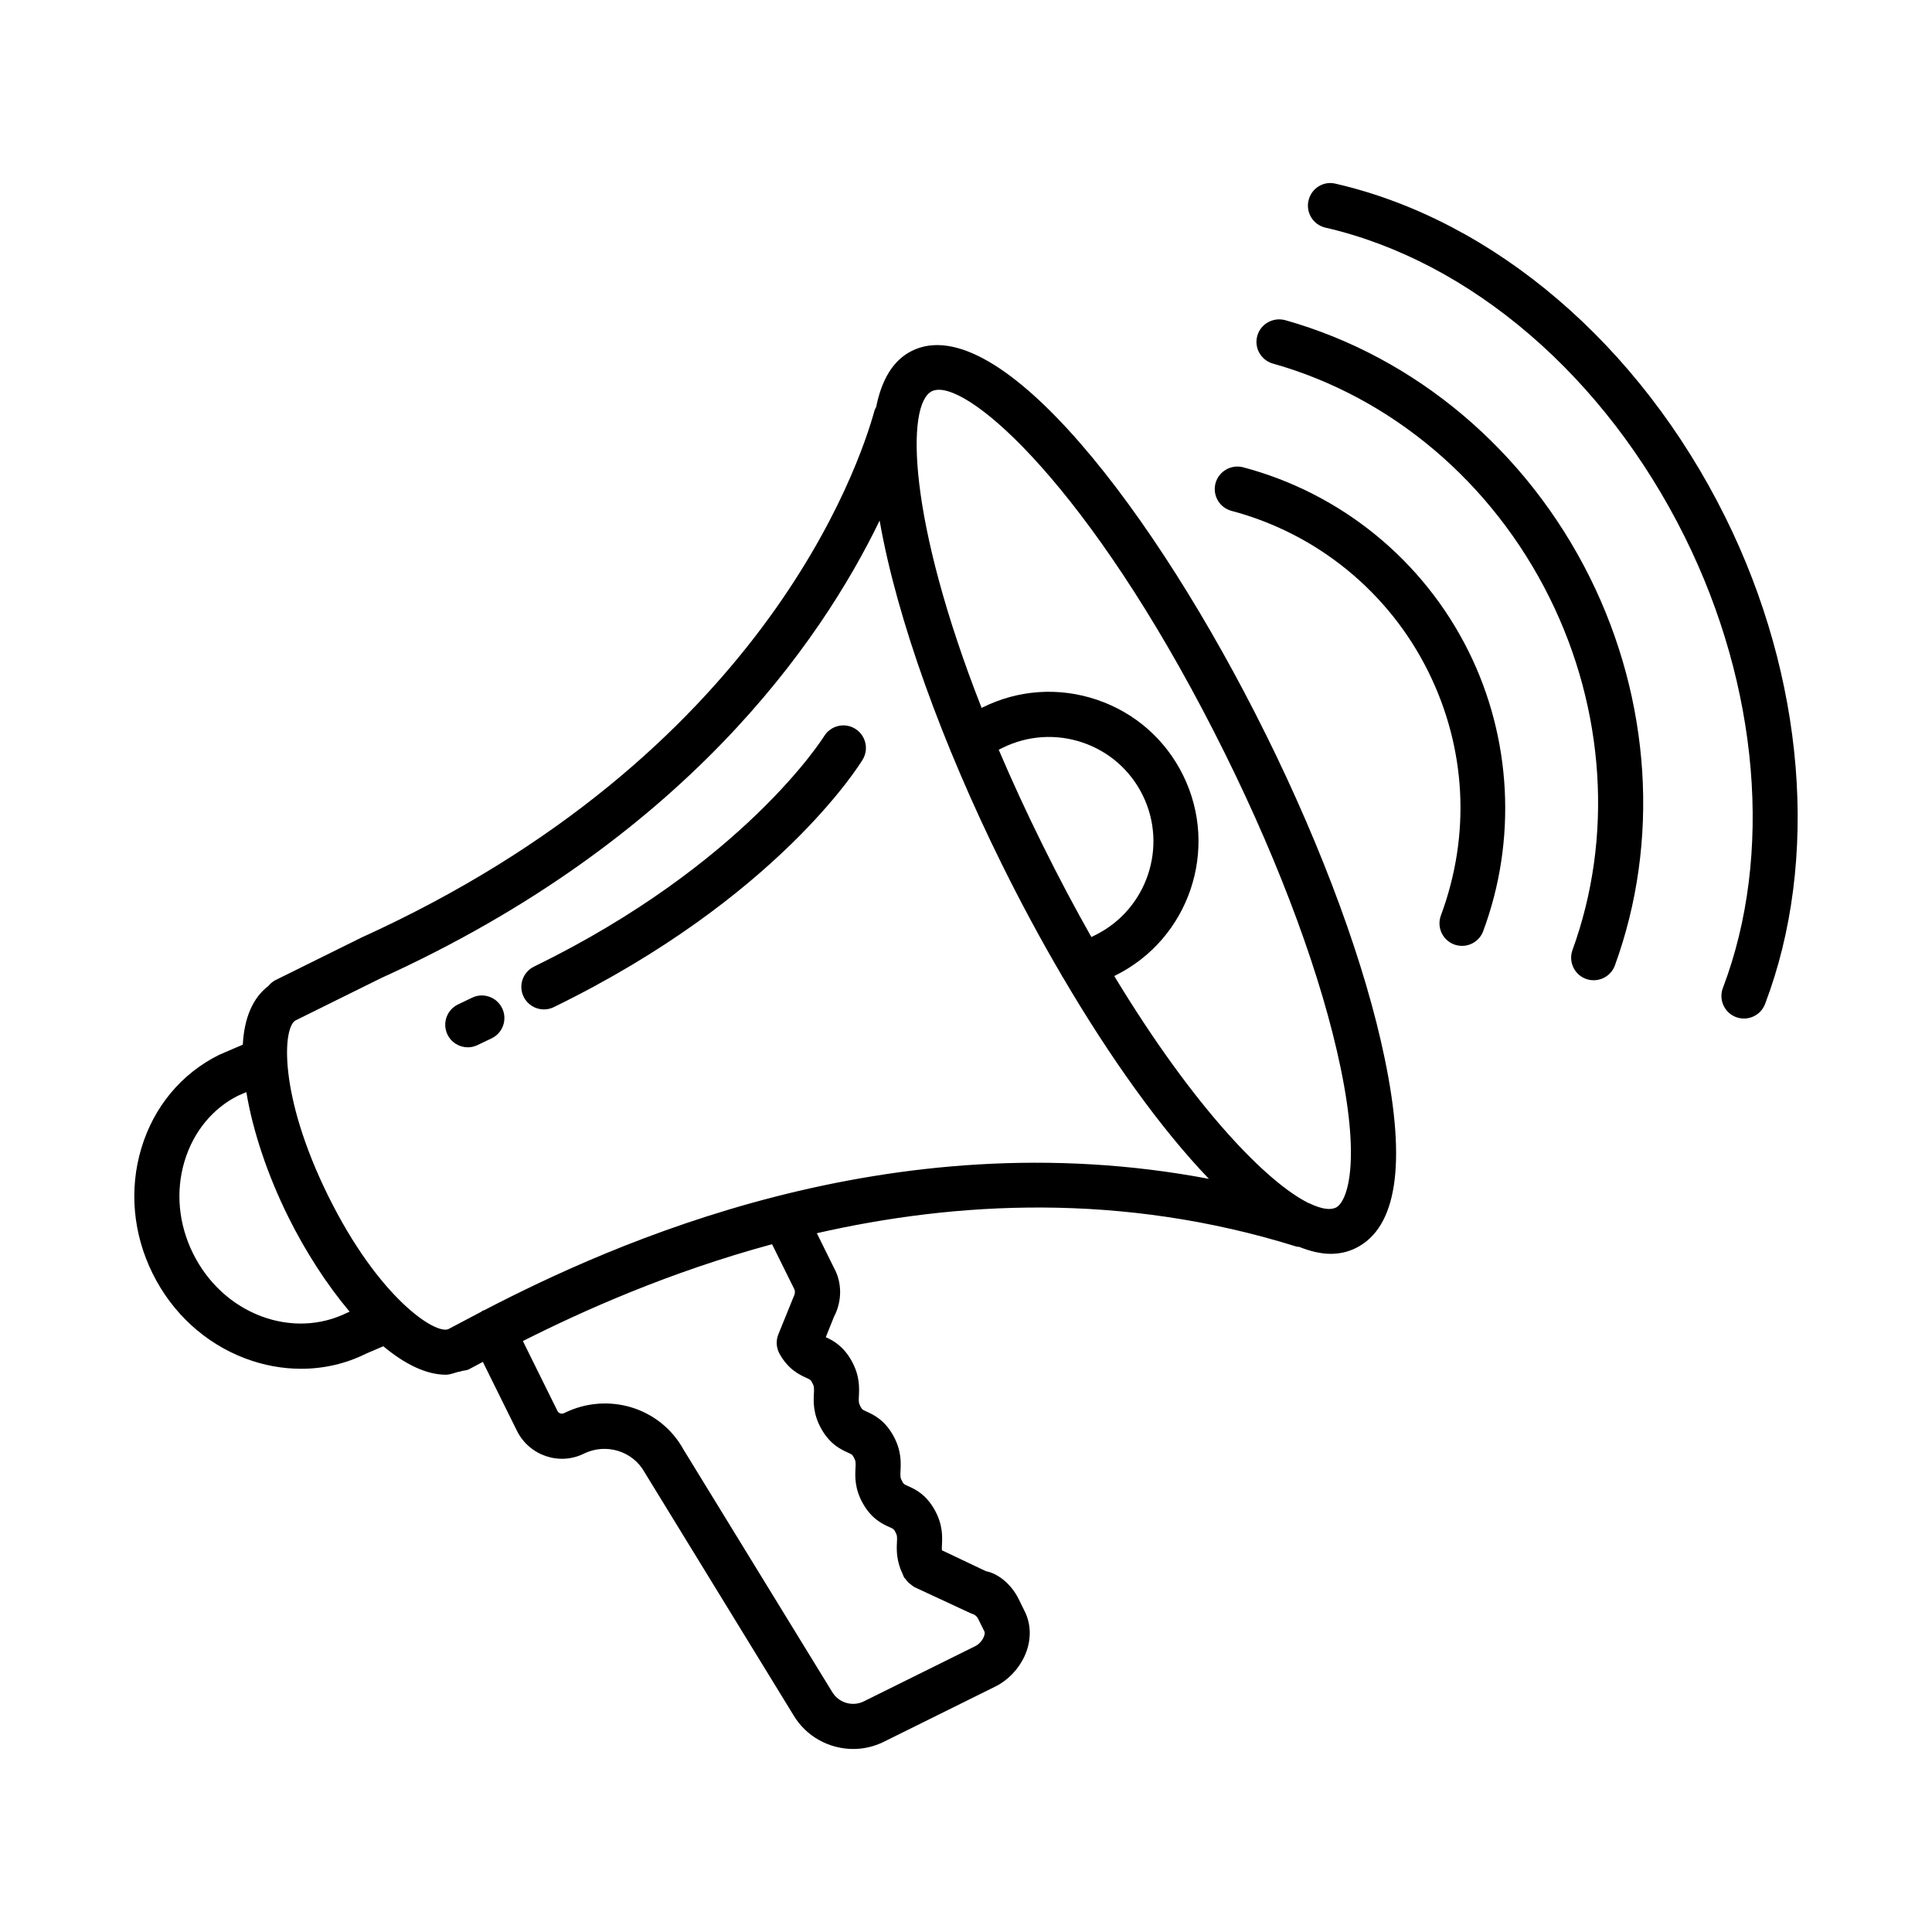 <?xml version="1.0" encoding="UTF-8"?>
<!-- Uploaded to: ICON Repo, www.svgrepo.com, Generator: ICON Repo Mixer Tools -->
<svg fill="#000000" width="800px" height="800px" version="1.1" viewBox="144 144 512 512" xmlns="http://www.w3.org/2000/svg">
 <g>
  <path d="m479.43 338.57c-29.238-59.074-70.812-112.96-93.77-101.59-5.062 2.508-8.051 7.777-9.477 14.926-0.125 0.281-0.324 0.504-0.406 0.812-4.078 14.875-29.777 91.52-135.96 139.73l-22.73 11.25c-0.793 0.391-1.434 0.945-1.957 1.586-4.215 3.211-6.422 8.605-6.785 15.562l-6.234 2.68c-10.023 4.961-17.363 13.773-20.668 24.816-3.262 10.883-2.195 22.672 3.004 33.16 5.188 10.488 13.91 18.484 24.547 22.496 4.867 1.84 9.879 2.742 14.801 2.742 5.977 0 11.832-1.328 17.164-3.984l4.625-1.984c5.641 4.711 11.328 7.543 16.574 7.543 1.152 0 2.223-0.488 3.328-0.77 0.012 0 0.023 0.012 0.035 0.012 0.258 0 0.508-0.16 0.77-0.195 0.613-0.199 1.273-0.137 1.871-0.434 0.031-0.016 0.051-0.047 0.082-0.062s0.062-0.008 0.094-0.023c1.07-0.574 2.391-1.273 3.617-1.926l9.055 18.297c3.254 6.535 11.25 9.266 17.77 5.996 5.785-2.816 12.891-0.715 16.035 4.961l39.465 64.371c3.391 5.719 9.535 8.957 15.828 8.957 2.731 0 5.484-0.613 8.066-1.883l29.602-14.664c3.305-1.633 6.113-4.539 7.703-7.981 1.852-3.969 1.883-8.316 0.102-11.906l-1.648-3.34c-1.957-3.969-5.551-6.785-8.613-7.324l-11.707-5.559c-0.027-0.371-0.023-0.766 0.012-1.414 0.109-2.129 0.277-5.324-1.941-9.309-2.336-4.172-5.289-5.516-7.062-6.301-1.129-0.512-1.129-0.512-1.539-1.254-0.531-0.965-0.512-1.355-0.438-2.844 0.109-2.117 0.277-5.324-1.934-9.293-2.344-4.203-5.305-5.543-7.07-6.348-1.129-0.512-1.152-0.527-1.57-1.27-0.547-0.992-0.527-1.43-0.453-2.902 0.102-2.117 0.262-5.324-1.949-9.293-2.238-4.012-5.043-5.43-6.828-6.246l2.188-5.441c2.18-4.144 2.129-9.059-0.016-12.926l-4.543-9.184c36.871-8.395 80.797-10.93 127.09 3.539 0.238 0.078 0.477 0.031 0.715 0.078 2.914 1.148 5.723 1.848 8.344 1.848 2.363 0 4.609-0.496 6.695-1.531 10.871-5.383 13.453-22.266 7.66-50.172-5.098-24.695-16.301-55.238-31.535-86.008zm-243.47 153.34c-7.019 3.457-15.086 3.766-22.746 0.906-7.793-2.945-14.203-8.855-18.055-16.633-3.852-7.762-4.656-16.441-2.262-24.422 2.344-7.836 7.5-14.062 14.219-17.406l2.168-0.93c1.727 10.371 5.629 21.98 11.043 32.926 4.617 9.332 10.293 18.102 16.328 25.262zm125.67 30.699c2.344 4.203 5.305 5.543 7.07 6.348 1.129 0.512 1.152 0.527 1.57 1.27 0.539 0.977 0.52 1.371 0.445 2.875-0.109 2.117-0.277 5.324 1.941 9.293 2.336 4.172 5.289 5.516 7.062 6.301 1.129 0.512 1.129 0.512 1.539 1.254 0.531 0.965 0.512 1.355 0.438 2.844-0.102 1.941-0.164 4.836 1.516 8.359 0.012 0.039 0.035 0.07 0.047 0.105 0.137 0.281 0.203 0.539 0.363 0.828 0.078 0.141 0.23 0.191 0.316 0.324 0.402 0.613 0.914 1.129 1.539 1.57 0.207 0.145 0.367 0.324 0.594 0.441 0.082 0.043 0.129 0.117 0.215 0.16l15.164 7.047c0.781 0.176 1.422 0.672 1.773 1.387l1.664 3.356c0.152 0.305 0.059 0.934-0.242 1.574-0.445 0.965-1.289 1.852-2.168 2.289l-29.602 14.664c-2.961 1.445-6.609 0.395-8.359-2.539l-39.371-64.195c-6.141-11.176-20.062-15.422-31.652-9.672-0.641 0.32-1.461 0.059-1.773-0.598l-9.152-18.5c15.824-7.981 38.625-18.227 66.031-25.664l5.844 11.805c0.312 0.57 0.32 1.254-0.227 2.363l-3.945 9.719c-0.68 1.676-0.562 3.574 0.312 5.148 2.344 4.203 5.305 5.543 7.07 6.363 1.137 0.512 1.16 0.527 1.582 1.285 0.547 0.992 0.527 1.43 0.453 2.902-0.105 2.113-0.266 5.324 1.941 9.293zm-89.34-31.371c-0.125 0.055-0.258 0.043-0.379 0.102-0.145 0.07-0.227 0.199-0.363 0.281-3.238 1.688-6.231 3.273-8.695 4.594-3.402 1.559-18.461-8.176-31.824-35.176-13.352-26.992-12.117-44.922-8.652-46.645l22.555-11.16c80.273-36.449 116.56-89 132.18-121.28 4.543 26.082 16.781 59.551 32.441 91.184 4.996 10.098 10.352 20.043 15.918 29.535 0.02 0.047 0.016 0.094 0.039 0.141 0.031 0.066 0.105 0.086 0.141 0.152 12.465 21.234 25.949 40.133 38.727 53.445-84.719-16.094-158.13 17.188-192.08 34.824zm136.38-148.55 1.035-0.512c6.625-3.269 14.137-3.766 21.141-1.414 7.019 2.371 12.68 7.324 15.961 13.945 6.769 13.684 1.137 30.332-12.547 37.102l-1.035 0.512c-4.273-7.531-8.605-15.68-12.957-24.477-4.356-8.797-8.203-17.188-11.598-25.156zm89.348 121.34c-1.473 0.719-3.746 0.367-6.602-0.938-0.105-0.039-0.176-0.121-0.285-0.156-0.098-0.031-0.191-0.047-0.289-0.078-10.836-5.34-30.078-24.719-51.555-60.199l0.281-0.141c19.578-9.688 27.633-33.512 17.945-53.105-4.699-9.492-12.809-16.582-22.832-19.973-10.039-3.387-20.77-2.676-30.273 2.027l-0.273 0.137c-19.582-49.836-20.086-80.504-13.18-83.922 0.527-0.254 1.145-0.387 1.859-0.387 10.832 0 42.93 29.953 75.902 96.57 14.793 29.887 25.648 59.41 30.566 83.141 5.414 26.109 1.551 35.637-1.266 37.023z"/>
  <path d="m601.18 280.96c-22.645-45.621-61.234-78.625-103.25-88.281-3.269-0.801-6.434 1.277-7.164 4.481-0.742 3.215 1.27 6.426 4.481 7.164 38.559 8.871 74.16 39.5 95.227 81.949 19.711 39.707 23.488 84.395 10.109 119.55-1.168 3.086 0.379 6.535 3.457 7.711 0.699 0.262 1.43 0.387 2.129 0.387 2.406 0 4.684-1.465 5.59-3.852 14.527-38.211 10.574-86.477-10.578-129.11z"/>
  <path d="m484.57 228.84c-3.152-0.832-6.465 0.957-7.367 4.137-0.906 3.172 0.949 6.477 4.129 7.375 31.41 8.84 58.141 31.469 73.328 62.07 14.691 29.602 16.895 63.617 6.07 93.328-1.125 3.109 0.465 6.535 3.574 7.668 0.672 0.242 1.355 0.355 2.043 0.355 2.438 0 4.727-1.504 5.617-3.926 11.949-32.773 9.543-70.219-6.594-102.74-16.695-33.621-46.152-58.504-80.801-68.27z"/>
  <path d="m473.43 267.83c-3.137-0.816-6.449 1.051-7.309 4.246-0.848 3.188 1.051 6.465 4.246 7.309 22.688 6.019 41.684 21.527 52.113 42.543 10.109 20.367 11.309 43.332 3.371 64.676-1.152 3.094 0.422 6.535 3.516 7.688 0.688 0.254 1.398 0.371 2.086 0.371 2.422 0 4.711-1.488 5.602-3.887 8.973-24.117 7.559-51.152-3.867-74.16-11.961-24.102-33.742-41.887-59.758-48.785z"/>
  <path d="m269.07 408.42-3.617 1.73c-3 1.395-4.297 4.953-2.902 7.945 1.012 2.172 3.172 3.457 5.43 3.457 0.84 0 1.699-0.191 2.508-0.57l3.824-1.824c2.969-1.445 4.203-5.027 2.75-7.988-1.449-2.961-5.023-4.215-7.992-2.75z"/>
  <path d="m370.61 337.11c-2.824-1.723-6.484-0.816-8.215 1.992-0.203 0.336-21.199 33.891-76.875 61.059-2.969 1.445-4.203 5.027-2.75 7.988 1.035 2.121 3.16 3.356 5.375 3.356 0.875 0 1.773-0.191 2.613-0.605 59.102-28.828 80.949-64.105 81.855-65.586 1.711-2.828 0.805-6.488-2.004-8.203z"/>
 </g>
</svg>